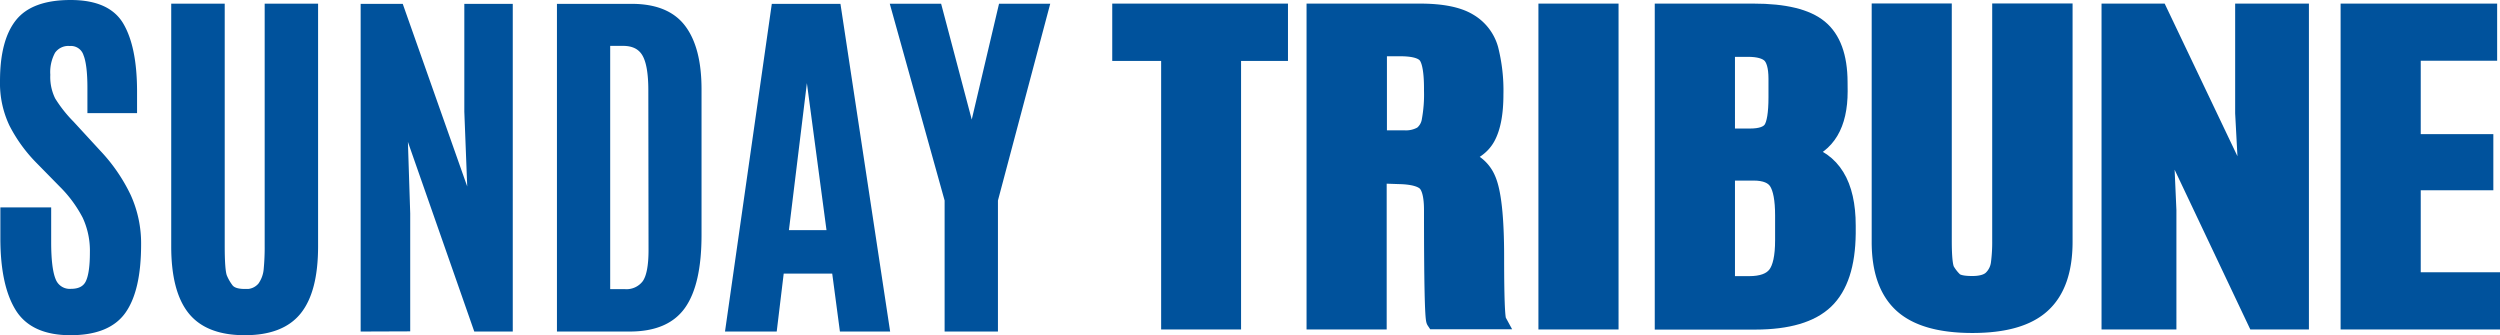 <svg xmlns="http://www.w3.org/2000/svg" viewBox="0 0 604.32 81.03"><defs><style>.cls-1,.cls-2{fill:#00529c;stroke:#00529c;stroke-miterlimit:10;}.cls-2{stroke-width:4px;}</style></defs><g id="Layer_2" data-name="Layer 2"><g id="Layer_1-2" data-name="Layer 1"><path class="cls-1" d="M.59,57.64v-7H11.87v7.86c0,4.35.38,7.41,1.12,9.18a4.13,4.13,0,0,0,4.17,2.64c2.05,0,3.4-.73,4.07-2.18s1-3.82,1-7.11a19.48,19.48,0,0,0-1.78-8.6,30.68,30.68,0,0,0-5.64-7.66L9,38.85a35.94,35.94,0,0,1-6.29-8.76A23.39,23.39,0,0,1,.5,19.61q0-9.69,3.73-14.4T17.07.5Q26.19.5,29.4,6t3.23,16v4.84h-11v-5.6q0-5.68-1-8.15a3.68,3.68,0,0,0-3.75-2.47,4.41,4.41,0,0,0-4,1.87,10.27,10.27,0,0,0-1.22,5.6,12.19,12.19,0,0,0,1.24,5.95,32.38,32.38,0,0,0,4.49,5.69l6.44,7a41,41,0,0,1,7.31,10.62,27.74,27.74,0,0,1,2.47,11.73q0,11-3.69,16.22T17.05,80.53q-9.23,0-12.84-5.85T.59,57.64Z"/><path class="cls-1" d="M72.3,75.44q-4.08,5.09-13.13,5.09T46,75.42q-4.11-5.11-4.11-15.87V1.39H53.82V59.33q0,6.18.58,7.51a11.26,11.26,0,0,0,1.4,2.42c.55.73,1.68,1.09,3.4,1.09a4.26,4.26,0,0,0,3.68-1.51,7.6,7.6,0,0,0,1.36-3.76,55.88,55.88,0,0,0,.24-5.75V1.39H76.39V59.55Q76.39,70.35,72.3,75.44Z"/><path class="cls-1" d="M87.68,79.64V1.43H97l16.57,46.93L112.74,27V1.43h10.71V79.64H115L98,31.07l.66,20.53v28Z"/><path class="cls-1" d="M135.13,79.64V1.43h17.55q8.63,0,12.51,5.09t3.89,15l0,35.28q0,11.82-3.91,17.33t-12.93,5.51ZM147,70.39H151a5.42,5.42,0,0,0,4.78-2.13q1.49-2.13,1.49-7.82l-.05-38.61c0-4.06-.49-6.95-1.49-8.67s-2.7-2.57-5.13-2.57H147Z"/><path class="cls-1" d="M175.83,79.64,187,1.43h15.73l11.86,78.21H203.47l-1.86-14H189l-1.69,14Zm24.53-23.51-5.24-39.28h-.18l-4.8,39.28Z"/><path class="cls-1" d="M228.84,79.64V48.4l-13.1-47h11.37l7.73,29.24H235l6.89-29.24h11.33l-12.49,47V79.64Z"/><path class="cls-2" d="M282.68,77.64V12.73H270.86V2.87h38.48v9.86H298V77.64Z"/><path class="cls-2" d="M338.13,42.5l-4.93-.17V77.64H317.83V2.87h25.41q7.9,0,11.81,2.36a11.12,11.12,0,0,1,5.13,6.58,40.59,40.59,0,0,1,1.24,11c0,4.54-.65,8-1.95,10.38s-3.71,4-7.23,4.8a8.69,8.69,0,0,1,7.28,5.23q2.07,4.54,2.07,18.93t.57,15.44H346.79q-.57-.86-.57-26.81,0-5-1.61-6.61C343.54,43.14,341.38,42.56,338.13,42.5Zm-4.87-9h6.13a7.66,7.66,0,0,0,4.33-1,5.3,5.3,0,0,0,1.95-3.35,34.88,34.88,0,0,0,.55-7.27v-.47c0-4.05-.46-6.69-1.38-7.94s-3-1.87-6.36-1.87h-5.22Z"/><path class="cls-2" d="M373.88,77.64V2.87h15.37V77.64Z"/><path class="cls-2" d="M444.63,22.07q0,12.08-8.84,14.83,10.79,2.67,10.79,17.63v1.91q-.12,11.25-5.31,16.23t-16.95,5H402V2.87h21.85q11.29,0,16,3.89t4.76,13Zm-27.24,11h5.67c2.64,0,4.37-.63,5.19-1.87s1.24-3.81,1.24-7.69v-4.5c0-2.89-.58-4.83-1.61-5.8s-2.81-1.47-5.33-1.47h-5.16Zm0,35.68h5.44q4.59,0,6.43-2.34t1.83-8.36v-6c0-3.79-.5-6.48-1.49-8.05s-2.91-2.35-5.73-2.35h-6.48Z"/><path class="cls-2" d="M493.69,73.62q-5.28,4.88-16.95,4.87t-17-4.89q-5.31-4.89-5.3-15.16V2.83h15.36V58.22q0,5.91.75,7.18a11.24,11.24,0,0,0,1.81,2.32c.7.69,2.17,1,4.38,1s3.81-.48,4.76-1.45a6.2,6.2,0,0,0,1.75-3.59,39,39,0,0,0,.32-5.5V2.83H499V58.44Q499,68.76,493.69,73.62Z"/><path class="cls-2" d="M510,77.64V2.87h12l21.39,44.86-1.09-20.39V2.87h13.83V77.64h-10.9l-22-46.43.87,19.62V77.64Z"/><path class="cls-2" d="M567.79,77.64V2.87h33.84v9.81H583.16V34.43h17.55V44H583.16V67.82h19.16v9.82Z"/></g></g></svg>